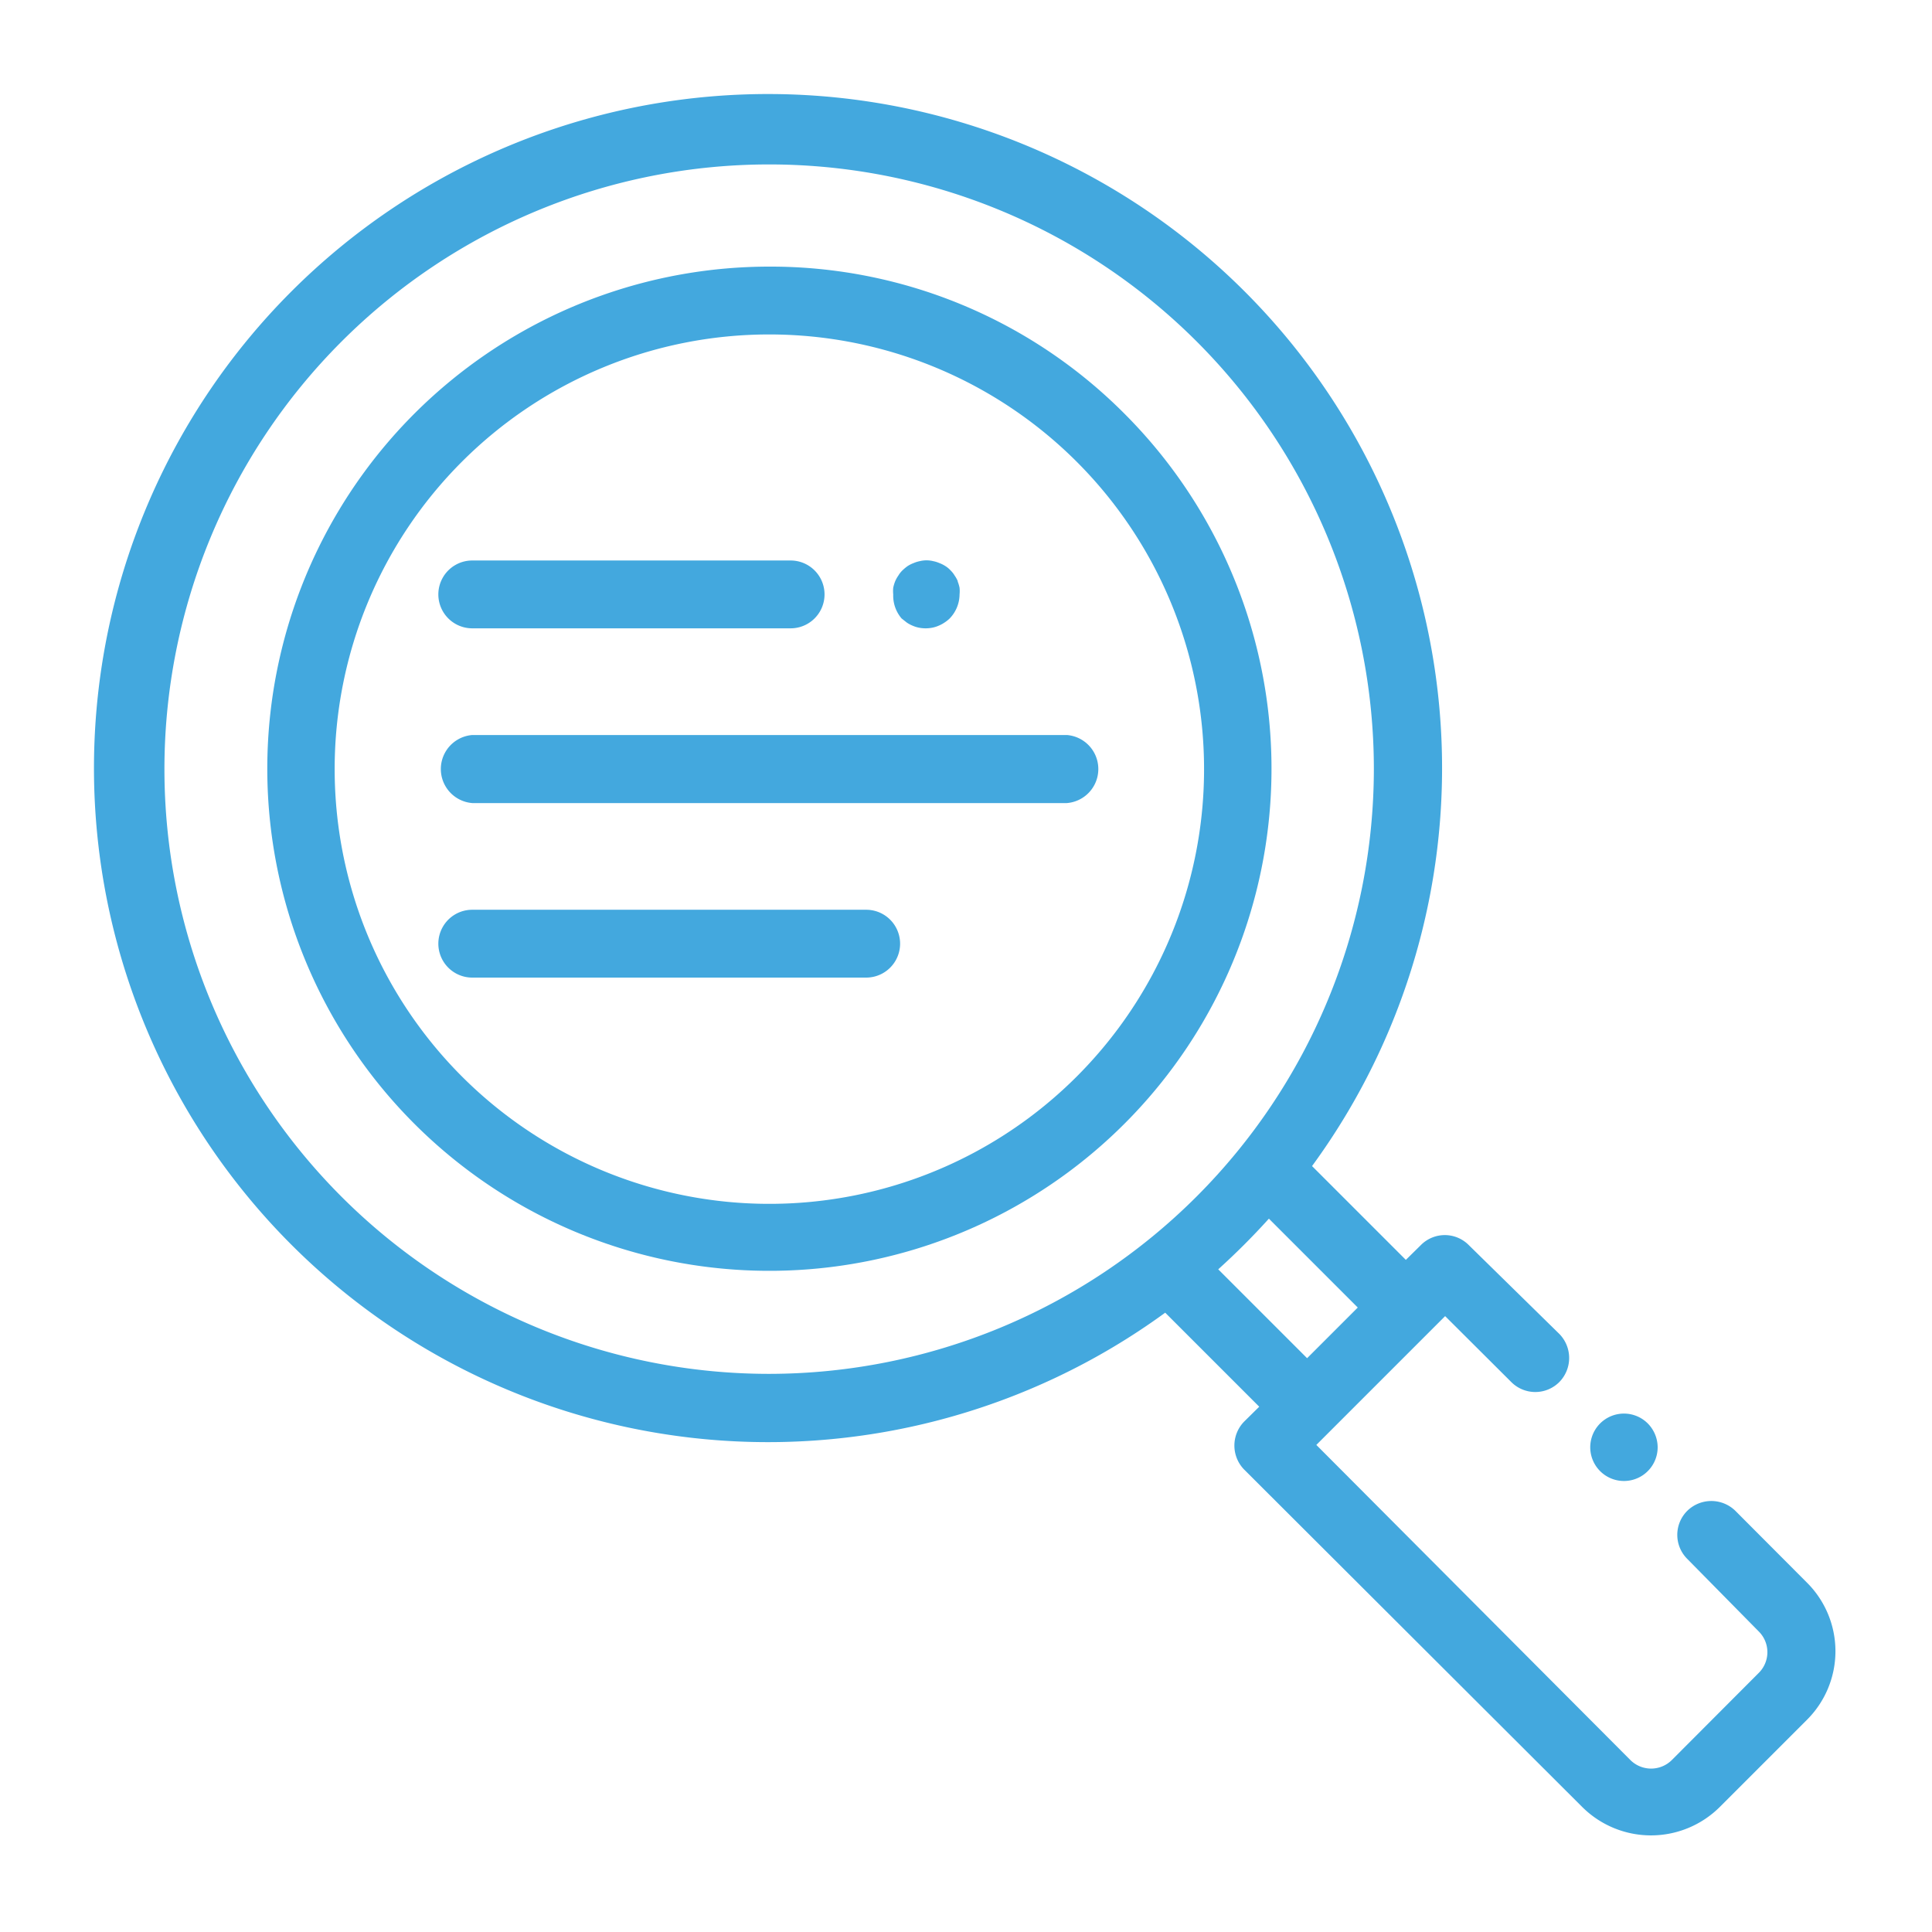 <svg id="Layer_1" data-name="Layer 1" xmlns="http://www.w3.org/2000/svg" viewBox="0 0 90 90"><defs><style>.cls-1{fill:#43a8de;}</style></defs><path class="cls-1" d="M35.83,15.58A20.25,20.25,0,1,1,15.59,35.82,20.24,20.24,0,0,1,35.83,15.58m0-3.16a23.39,23.39,0,1,0,16.55,6.85,23.25,23.25,0,0,0-16.55-6.85Z"/><path class="cls-1" d="M76.75,66.3a1.57,1.57,0,1,0,.47,1.12,1.59,1.59,0,0,0-.47-1.12Zm0,0Z"/><path class="cls-1" d="M84.17,73.72l-3.33-3.34a1.6,1.6,0,0,0-2.24,0,1.58,1.58,0,0,0,0,2.24L81.93,76a1.36,1.36,0,0,1,0,1.93l-4.05,4.06a1.37,1.37,0,0,1-1.93,0L61.32,67.31l6-6,3.08,3.07a1.58,1.58,0,0,0,2.24,0,1.6,1.6,0,0,0,0-2.24L68.42,58a1.57,1.57,0,0,0-2.23,0l-.7.69-4.37-4.37a31.4,31.4,0,1,0-6.84,6.83l4.38,4.38-.7.69a1.6,1.6,0,0,0,0,2.24L73.71,84.18a4.54,4.54,0,0,0,6.4,0l4.06-4.06a4.51,4.51,0,0,0,0-6.4ZM35.83,64A28.17,28.17,0,1,1,64,35.82,28.2,28.2,0,0,1,35.83,64Zm20.92-4.87a32.84,32.84,0,0,0,2.36-2.36l4.14,4.14-2.36,2.36Zm0,0Z"/><path class="cls-1" d="M44.62,27.08a1.43,1.43,0,0,0-.15-.27,1.12,1.12,0,0,0-.19-.24,1.16,1.16,0,0,0-.24-.2,1.47,1.47,0,0,0-.28-.14,1.4,1.4,0,0,0-.29-.09,1.3,1.3,0,0,0-.62,0,1.4,1.4,0,0,0-.29.09,1.47,1.47,0,0,0-.28.14,2.12,2.12,0,0,0-.24.2,1.12,1.12,0,0,0-.19.24,1.43,1.43,0,0,0-.15.27,1.71,1.71,0,0,0-.09.3,1.55,1.55,0,0,0,0,.31A1.63,1.63,0,0,0,42,28.81l.24.19a1.51,1.51,0,0,0,.28.15,1.4,1.4,0,0,0,.29.09,1.62,1.62,0,0,0,.62,0,1.4,1.4,0,0,0,.29-.09A1.51,1.51,0,0,0,44,29a1.55,1.55,0,0,0,.24-.19,1.63,1.63,0,0,0,.46-1.12,1.55,1.55,0,0,0,0-.31,1.71,1.71,0,0,0-.09-.3Zm0,0"/><path class="cls-1" d="M36.83,26.11H22a1.58,1.58,0,0,0,0,3.16H36.83a1.58,1.58,0,0,0,0-3.16Zm0,0"/><path class="cls-1" d="M49.7,34.24H22a1.59,1.59,0,0,0,0,3.17H49.7a1.59,1.59,0,0,0,0-3.17Zm0,0"/><path class="cls-1" d="M40.35,42.38H22a1.58,1.58,0,0,0,0,3.16H40.35a1.58,1.58,0,0,0,0-3.16Zm0,0"/></svg>